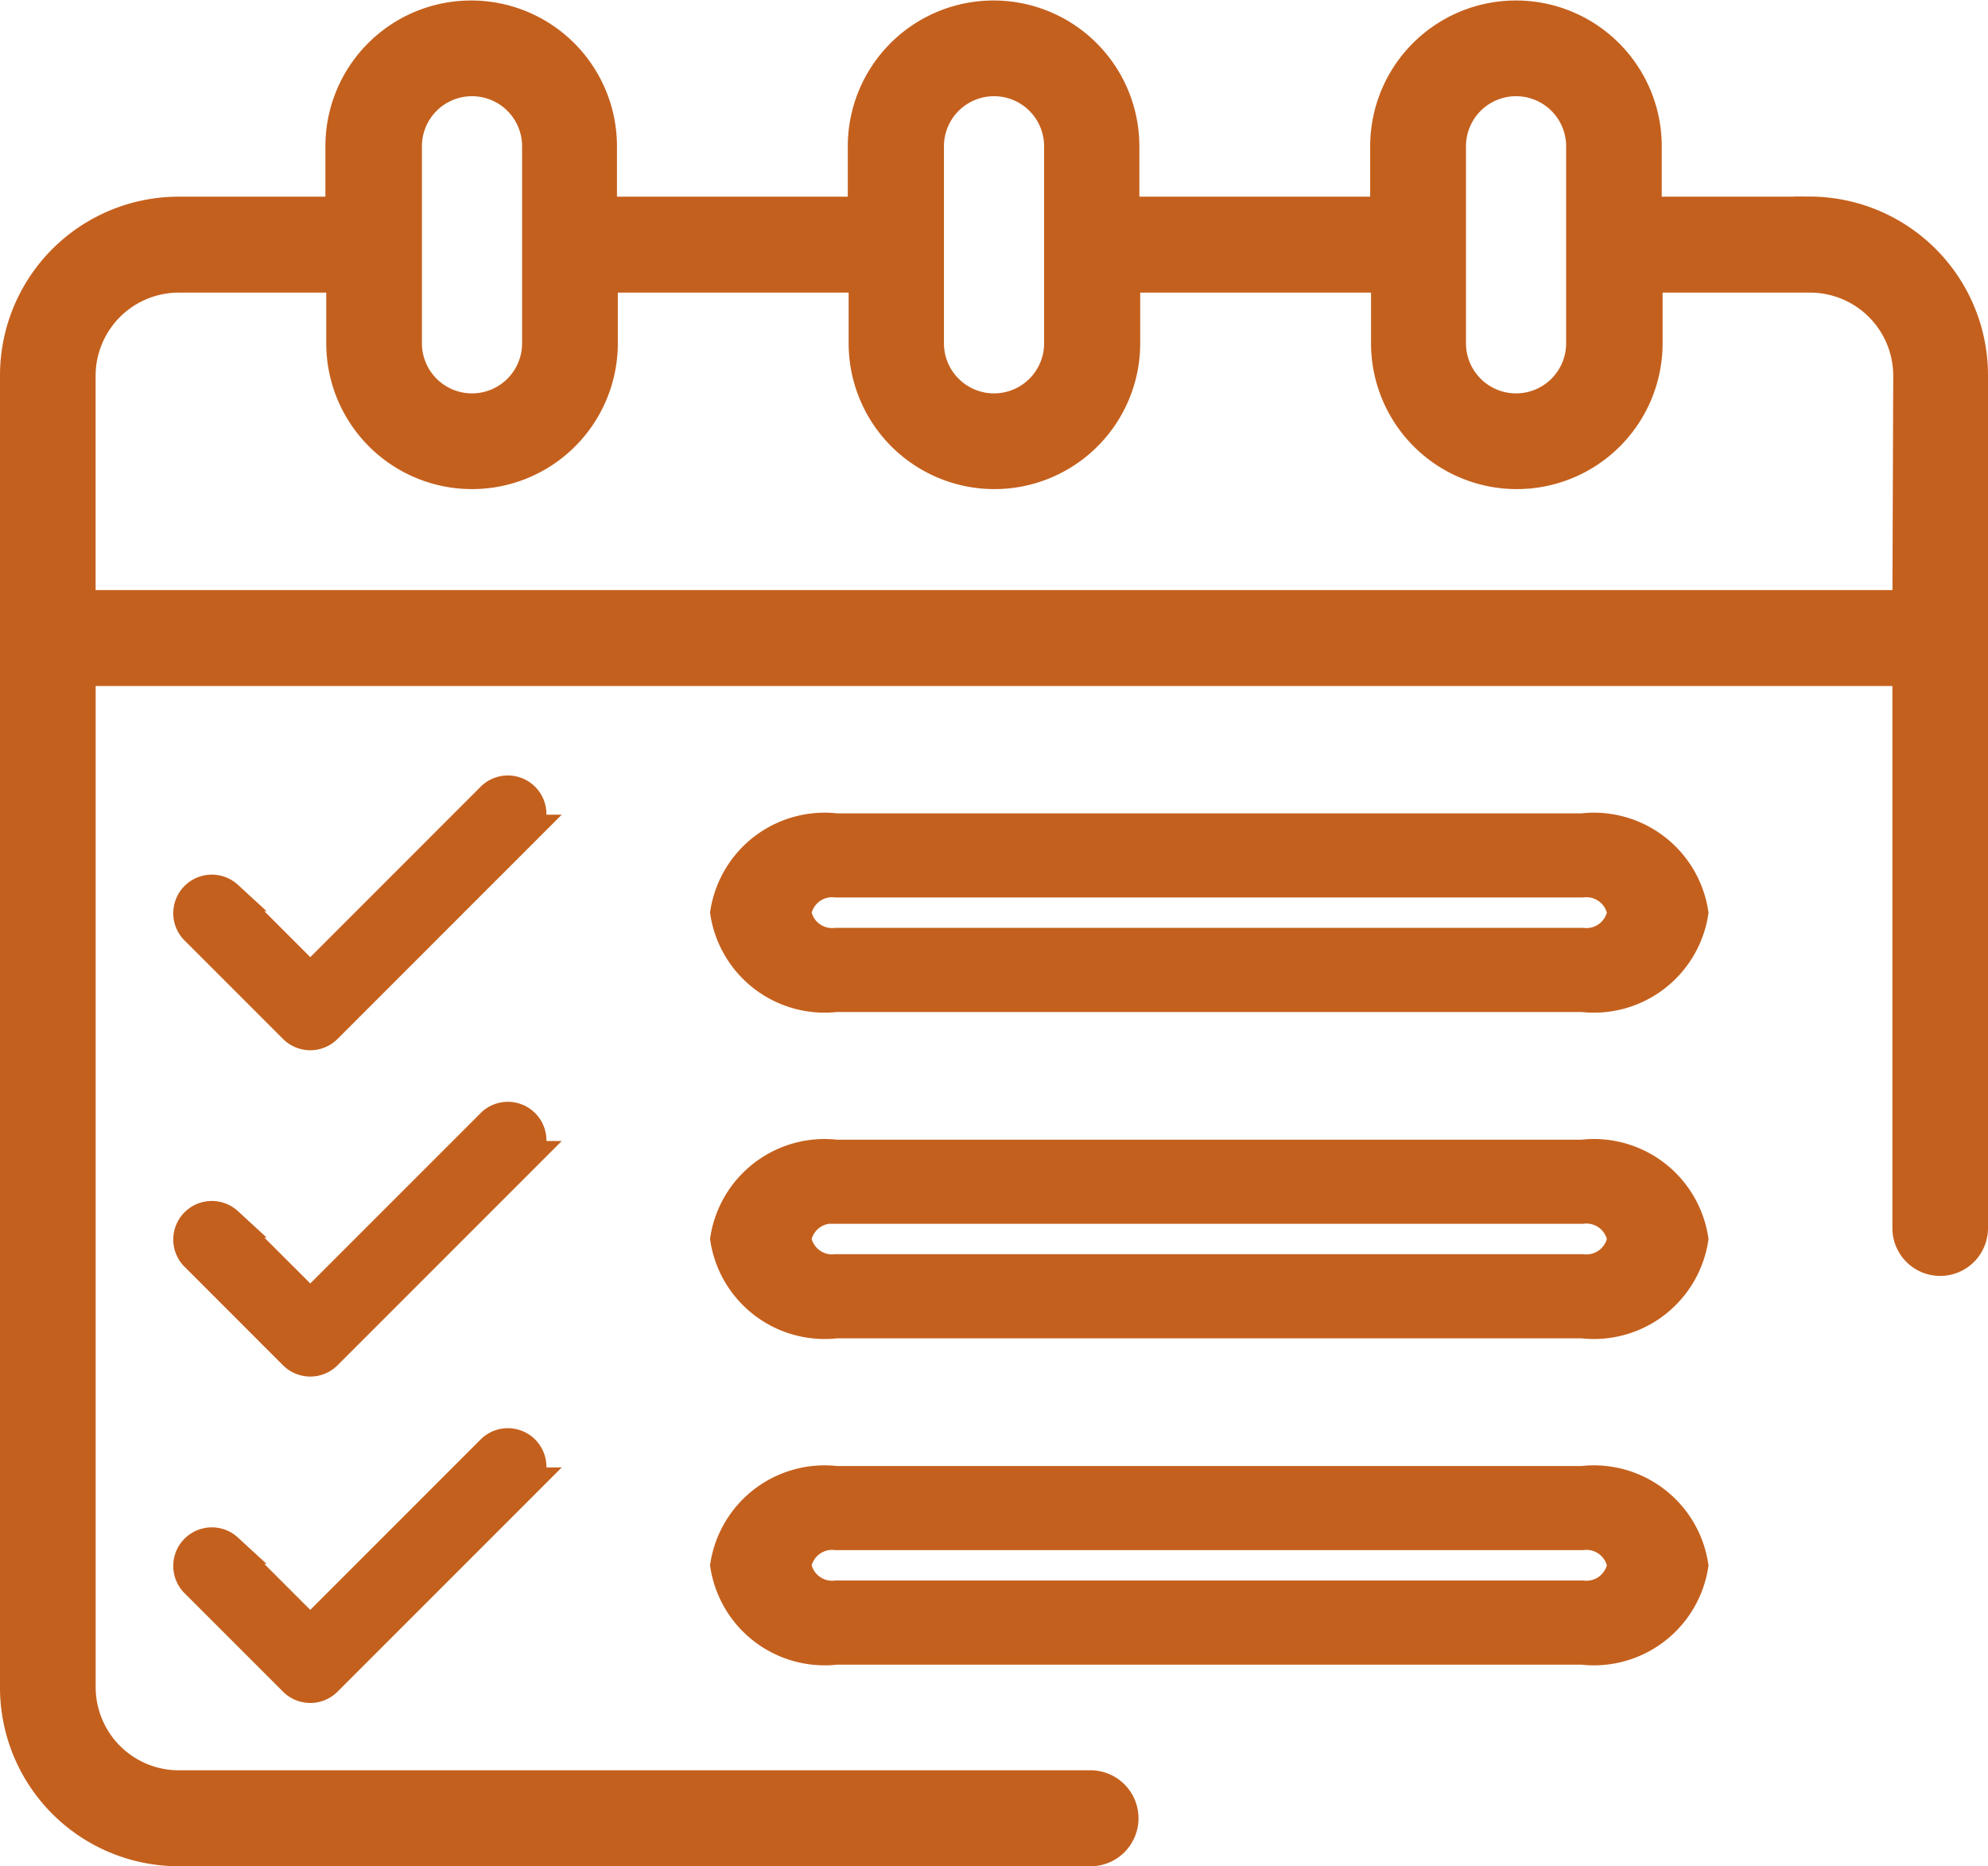 <svg xmlns="http://www.w3.org/2000/svg" width="32.728" height="30.714" viewBox="0 0 32.728 30.714"><defs><style>.a{fill:#c4601d;stroke:#c4601d;stroke-width:0.5px;}</style></defs><g transform="translate(-591.75 -60.75)"><g transform="translate(592 61)"><path class="a" d="M29.542,3.237H26.857V2.158a2.149,2.149,0,1,0-4.3,0V3.237h-4.3V2.158a2.149,2.149,0,1,0-4.3,0V3.237h-4.3V2.158a2.149,2.149,0,1,0-4.3,0V3.237H2.686A2.692,2.692,0,0,0,0,5.935V27.516a2.692,2.692,0,0,0,2.686,2.7h15.04a.54.54,0,0,0,0-1.079H2.686a1.62,1.62,0,0,1-1.611-1.619V10.791H31.154v9.172a.537.537,0,1,0,1.074,0V5.935a2.692,2.692,0,0,0-2.686-2.7ZM23.634,2.158a1.074,1.074,0,1,1,2.149,0V5.4a1.074,1.074,0,1,1-2.149,0Zm-8.594,0a1.074,1.074,0,1,1,2.149,0V5.4a1.074,1.074,0,1,1-2.149,0Zm-8.594,0a1.074,1.074,0,1,1,2.149,0V5.4a1.074,1.074,0,1,1-2.149,0ZM31.154,9.712H1.074V5.935A1.62,1.62,0,0,1,2.686,4.316H5.371V5.4a2.149,2.149,0,1,0,4.3,0V4.316h4.3V5.4a2.149,2.149,0,1,0,4.3,0V4.316h4.3V5.4a2.149,2.149,0,1,0,4.3,0V4.316h2.686a1.62,1.62,0,0,1,1.611,1.619Z" transform="translate(0 0)"/></g><g transform="translate(594.846 73.757)"><path class="a" d="M36.82,34.13l-2.992,2.992-1.36-1.36a.385.385,0,0,0-.544.544l1.632,1.632a.385.385,0,0,0,.544,0l3.264-3.264a.385.385,0,0,0-.544-.544Z" transform="translate(-31.816 -34.022)"/></g><g transform="translate(594.846 79.128)"><path class="a" d="M36.82,34.13l-2.992,2.992-1.36-1.36a.385.385,0,0,0-.544.544l1.632,1.632a.385.385,0,0,0,.544,0l3.264-3.264a.385.385,0,0,0-.544-.544Z" transform="translate(-31.816 -34.022)"/></g><g transform="translate(594.846 84.5)"><path class="a" d="M36.82,34.13l-2.992,2.992-1.36-1.36a.385.385,0,0,0-.544.544l1.632,1.632a.385.385,0,0,0,.544,0l3.264-3.264a.385.385,0,0,0-.544-.544Z" transform="translate(-31.816 -34.022)"/></g><g transform="translate(603.692 74.387)"><path class="a" d="M1.826,2.769H14.106a1.654,1.654,0,0,0,1.826-1.384A1.654,1.654,0,0,0,14.106,0H1.826A1.654,1.654,0,0,0,0,1.384,1.654,1.654,0,0,0,1.826,2.769Zm0-1.885H14.106a.6.6,0,0,1,.661.5.6.6,0,0,1-.661.5H1.826a.6.6,0,0,1-.661-.5.6.6,0,0,1,.661-.5Z" transform="translate(0)"/></g><g transform="translate(603.692 79.758)"><path class="a" d="M1.826,2.769H14.106a1.654,1.654,0,0,0,1.826-1.384A1.654,1.654,0,0,0,14.106,0H1.826A1.654,1.654,0,0,0,0,1.384,1.654,1.654,0,0,0,1.826,2.769Zm0-1.885H14.106a.6.6,0,0,1,.661.5.6.6,0,0,1-.661.5H1.826a.6.6,0,0,1-.661-.5.6.6,0,0,1,.661-.5Z" transform="translate(0)"/></g><g transform="translate(603.692 85.129)"><path class="a" d="M1.826,2.769H14.106a1.654,1.654,0,0,0,1.826-1.384A1.654,1.654,0,0,0,14.106,0H1.826A1.654,1.654,0,0,0,0,1.384,1.654,1.654,0,0,0,1.826,2.769Zm0-1.885H14.106a.6.6,0,0,1,.661.5.6.6,0,0,1-.661.5H1.826a.6.6,0,0,1-.661-.5.6.6,0,0,1,.661-.5Z" transform="translate(0)"/></g></g></svg>